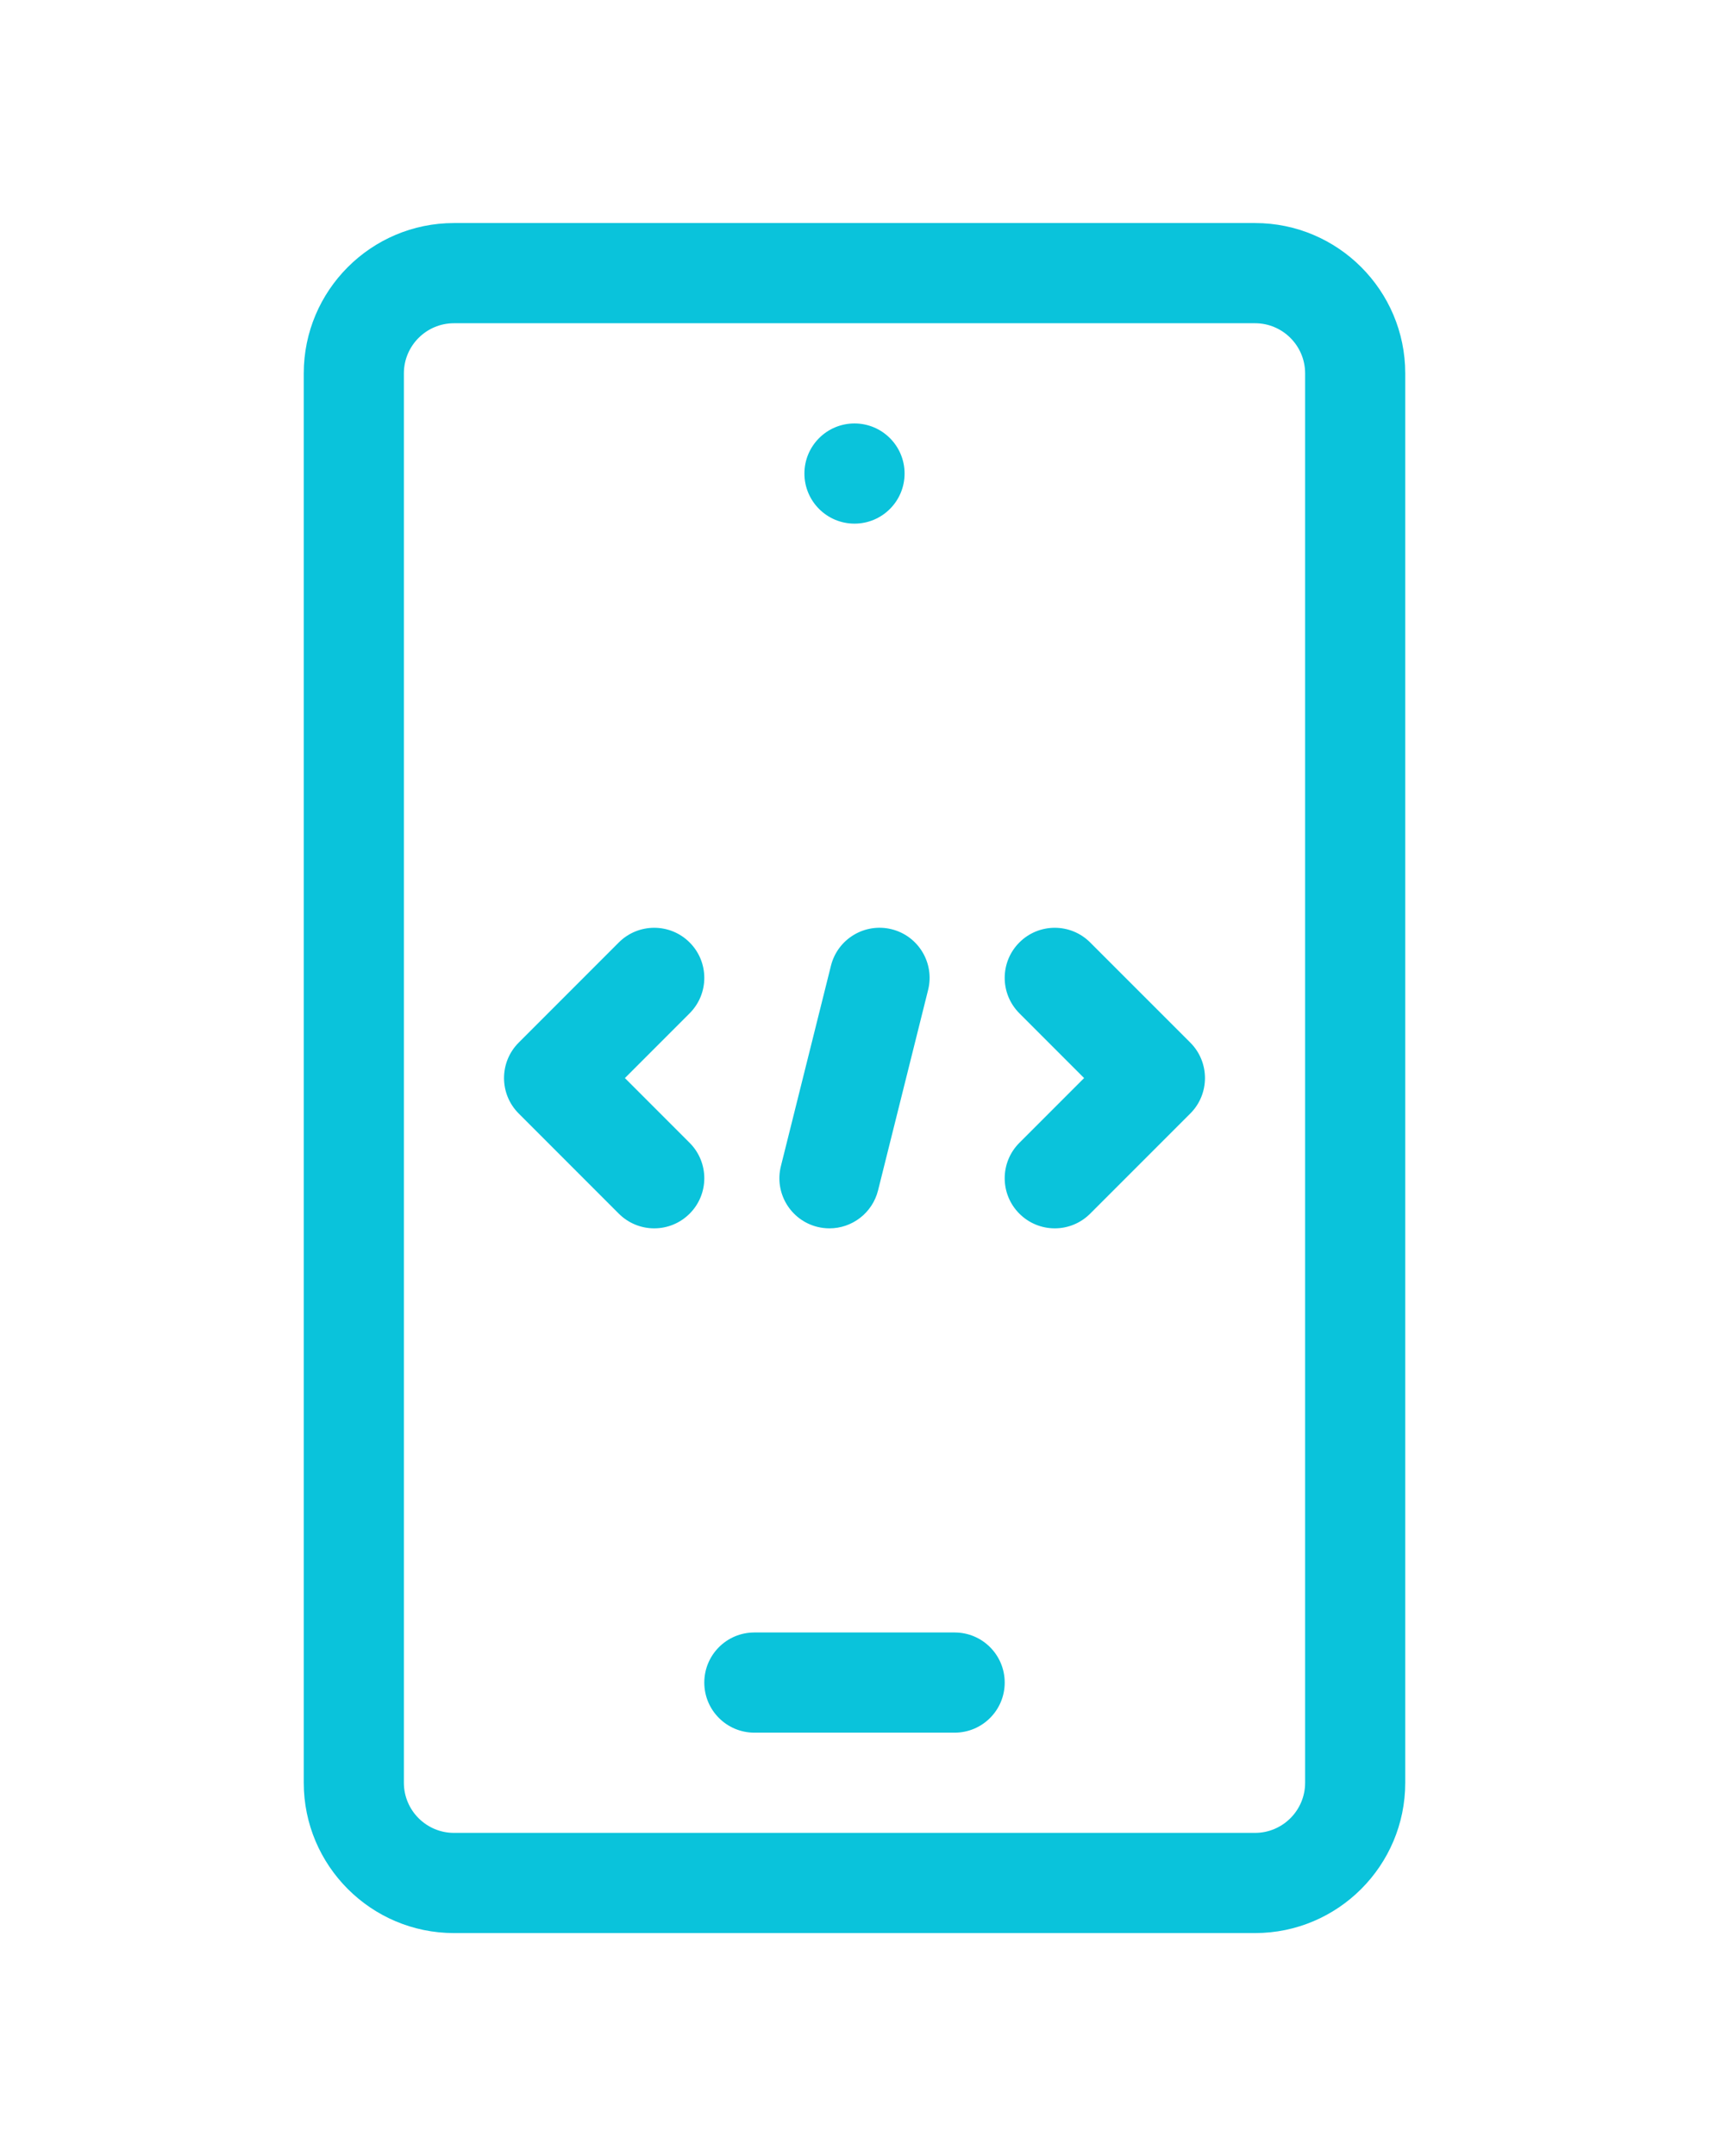 <svg width="46" height="58" viewBox="0 0 46 58" fill="none" xmlns="http://www.w3.org/2000/svg">
<g filter="url(#filter0_d_1455_151)">
<path d="M18.562 21.352C18.036 20.826 17.183 20.826 16.656 21.352L13.961 24.047C13.435 24.573 13.435 25.427 13.961 25.953L16.656 28.648C16.92 28.911 17.265 29.043 17.609 29.043C17.954 29.043 18.299 28.911 18.562 28.648C19.089 28.122 19.089 27.269 18.562 26.742L16.82 25L18.562 23.258C19.089 22.731 19.089 21.878 18.562 21.352ZM21.999 29.003C22.109 29.03 22.219 29.043 22.327 29.043C22.931 29.043 23.48 28.634 23.634 28.022L24.981 22.631C25.162 21.91 24.723 21.178 24.001 20.997C23.278 20.817 22.547 21.256 22.366 21.978L21.019 27.369C20.838 28.09 21.277 28.822 21.999 29.003ZM23 10.086C23.744 10.086 24.348 9.483 24.348 8.738C24.348 7.994 23.744 7.391 23 7.391C22.256 7.391 21.652 7.994 21.652 8.738C21.652 9.483 22.256 10.086 23 10.086ZM25.695 39.914H20.305C19.56 39.914 18.957 40.517 18.957 41.262C18.957 42.006 19.56 42.609 20.305 42.609H25.695C26.44 42.609 27.043 42.006 27.043 41.262C27.043 40.517 26.44 39.914 25.695 39.914ZM29.343 21.352C28.817 20.826 27.964 20.826 27.438 21.352C26.911 21.878 26.911 22.731 27.438 23.258L29.18 25L27.438 26.742C26.911 27.269 26.911 28.122 27.438 28.648C27.701 28.911 28.046 29.043 28.391 29.043C28.735 29.043 29.08 28.911 29.343 28.648L32.039 25.953C32.565 25.427 32.565 24.573 32.039 24.047L29.343 21.352ZM33.781 2H12.219C9.989 2 8.176 3.814 8.176 6.043V43.957C8.176 46.186 9.989 48 12.219 48H33.781C36.011 48 37.824 46.186 37.824 43.957V6.043C37.824 3.814 36.011 2 33.781 2ZM35.129 43.957C35.129 44.7 34.524 45.305 33.781 45.305H12.219C11.476 45.305 10.871 44.7 10.871 43.957V6.043C10.871 5.3 11.476 4.695 12.219 4.695H33.781C34.524 4.695 35.129 5.3 35.129 6.043V43.957Z" fill="#0AC3DB"/>
</g>
<defs>
<filter id="filter0_d_1455_151" x="-6" y="0" width="58" height="58" filterUnits="userSpaceOnUse" color-interpolation-filters="sRGB">
<feFlood flood-opacity="0" result="BackgroundImageFix"/>
<feColorMatrix in="SourceAlpha" type="matrix" values="0 0 0 0 0 0 0 0 0 0 0 0 0 0 0 0 0 0 127 0" result="hardAlpha"/>
<feOffset dy="4"/>
<feGaussianBlur stdDeviation="3"/>
<feComposite in2="hardAlpha" operator="out"/>
<feColorMatrix type="matrix" values="0 0 0 0 0 0 0 0 0 0 0 0 0 0 0 0 0 0 0.04 0"/>
<feBlend mode="normal" in2="BackgroundImageFix" result="effect1_dropShadow_1455_151"/>
<feBlend mode="normal" in="SourceGraphic" in2="effect1_dropShadow_1455_151" result="shape"/>
</filter>
</defs>
</svg>
